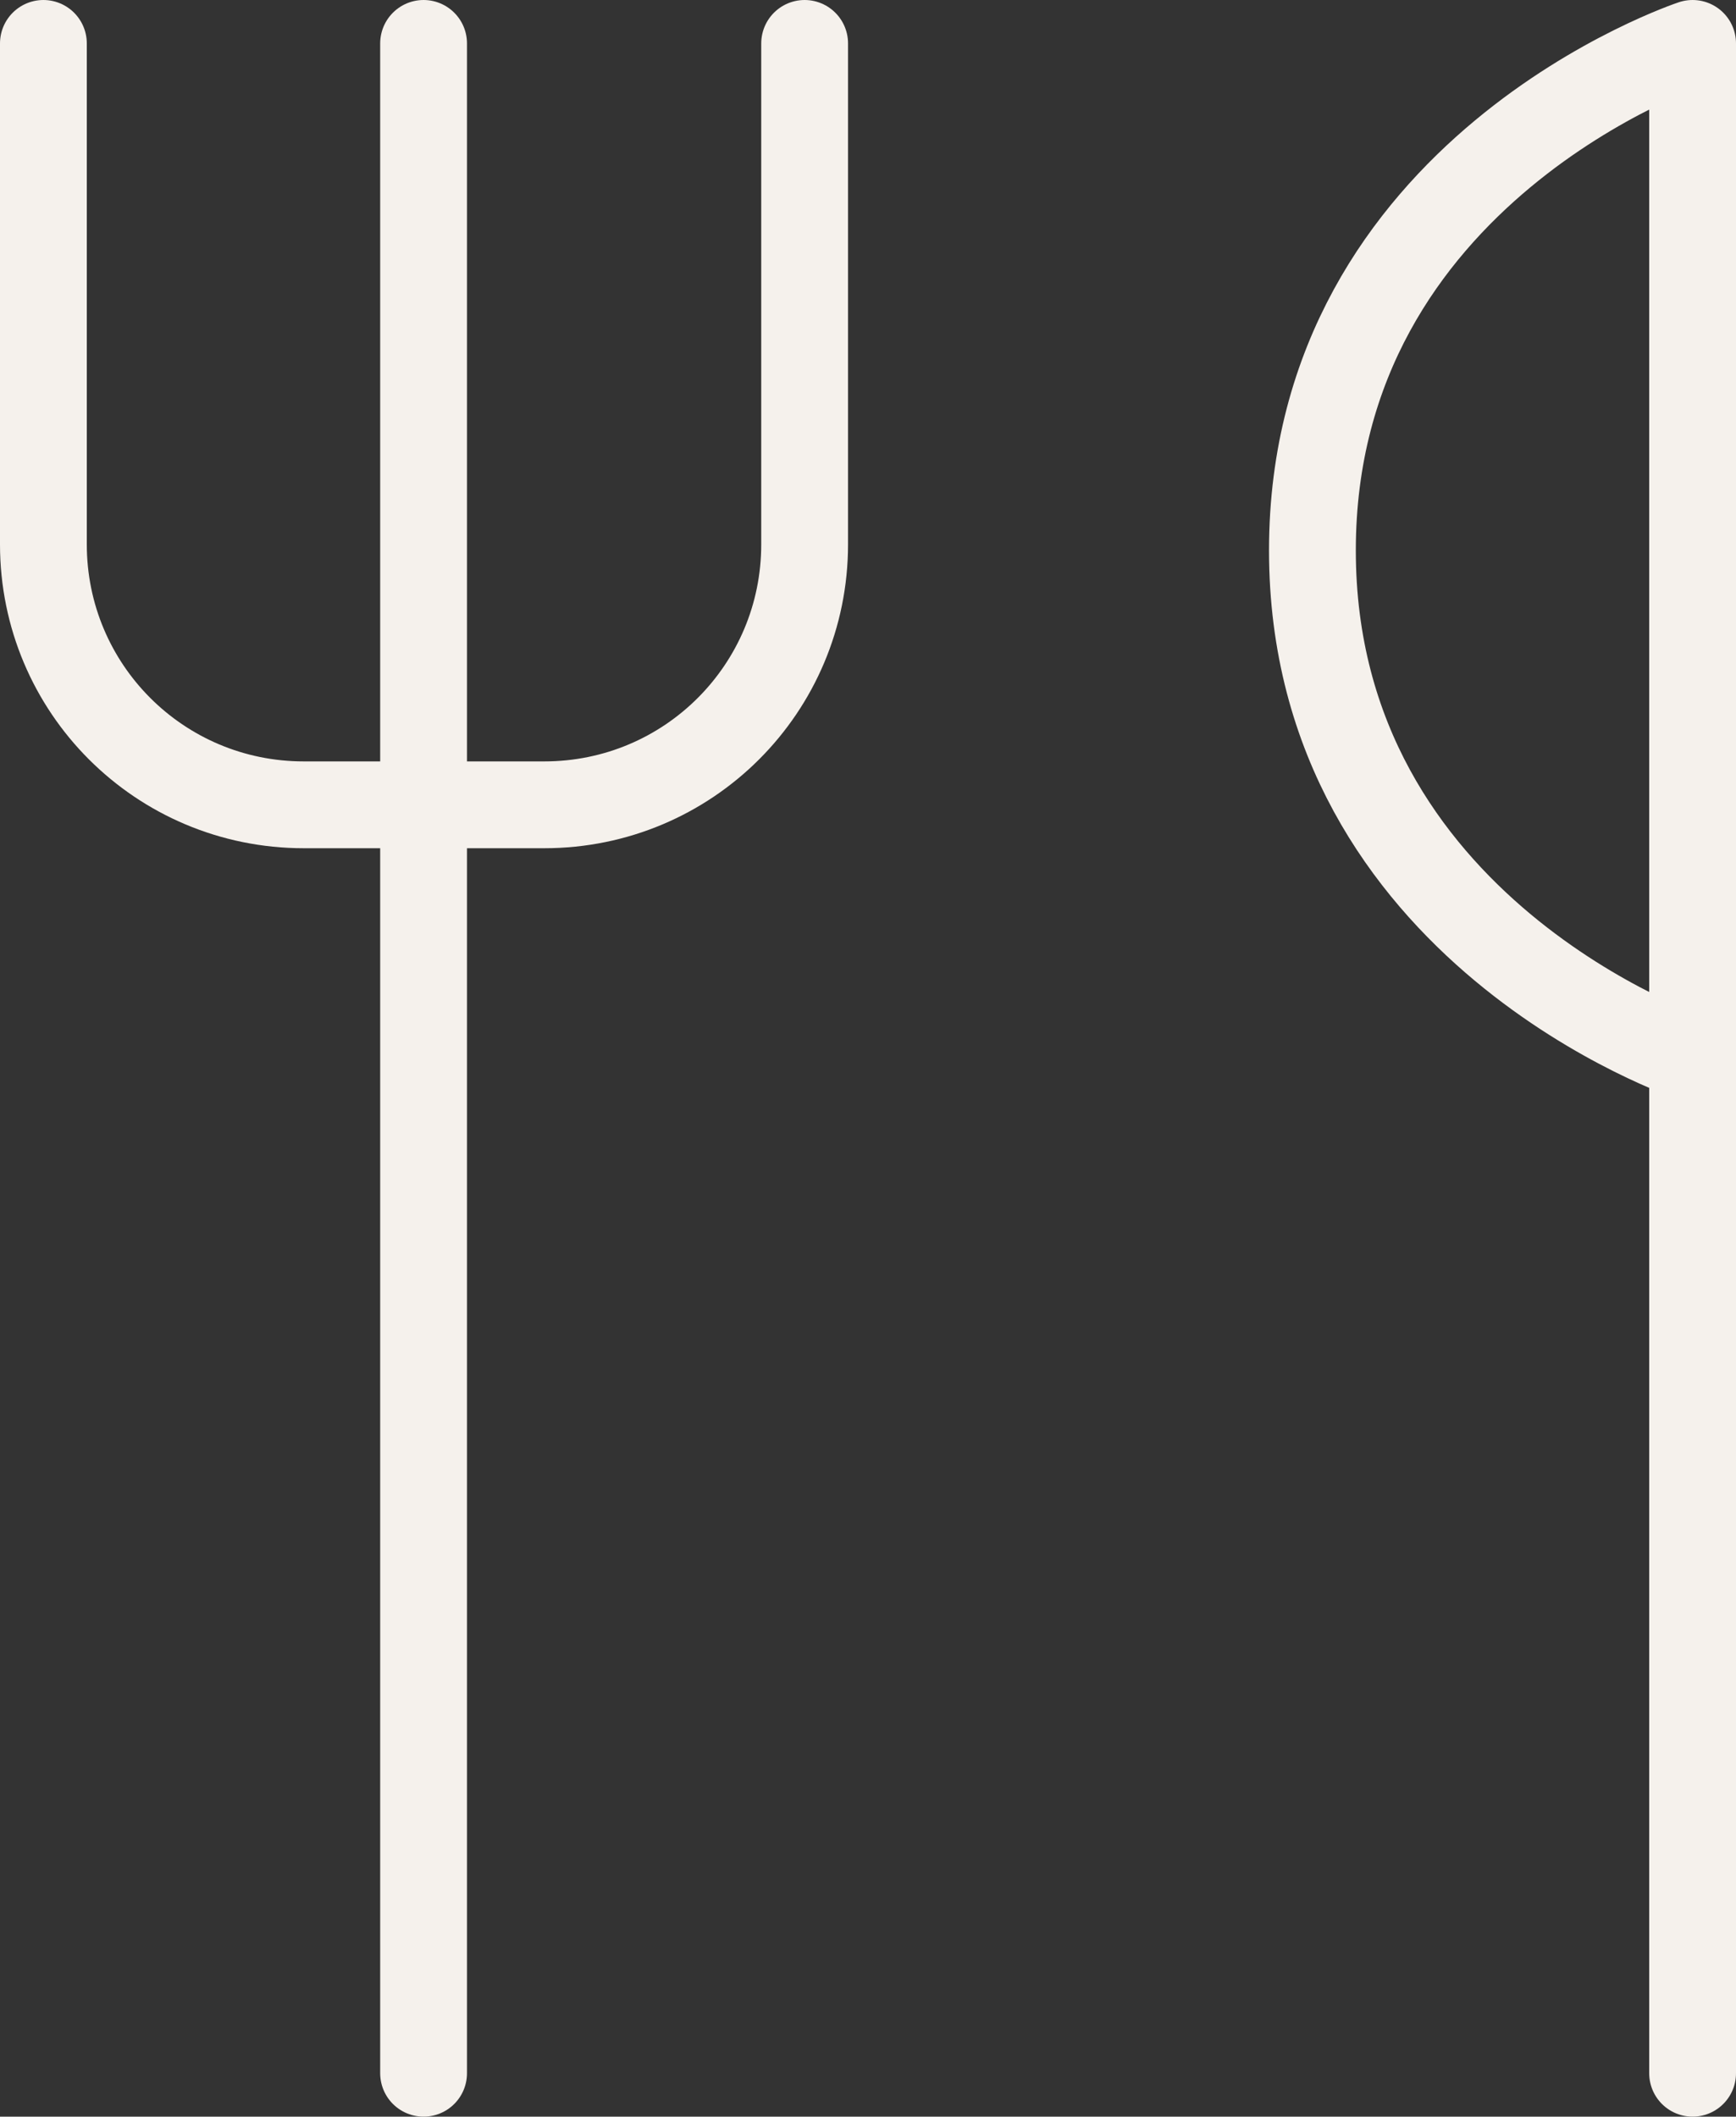<?xml version="1.0" encoding="UTF-8"?>
<svg id="Ebene_2" data-name="Ebene 2" xmlns="http://www.w3.org/2000/svg" viewBox="0 0 20 24.38">
  <rect x="0" y="0" width="20" height="24.38" fill="#333333" stroke="none"/>
  <defs>
    <style>
      .cls-1 {
        fill: none;
        stroke: #f5f1ec;
        stroke-linecap: round;
        stroke-linejoin: round;
      }
    </style>
  </defs>
  <g id="Ebene_1-2" data-name="Ebene 1">
    <path class="cls-1" d="M4.88.5v23.38"/>
    <path class="cls-1" d="M19.5,12.19s-4.38-1.46-4.38-5.85S19.5.5,19.5.5v23.38"/>
    <path class="cls-1" d="M.5.5v5.77c0,1.66,1.34,3,3,3h2.77c1.66,0,3-1.34,3-3V.5"/>
  </g>
</svg>